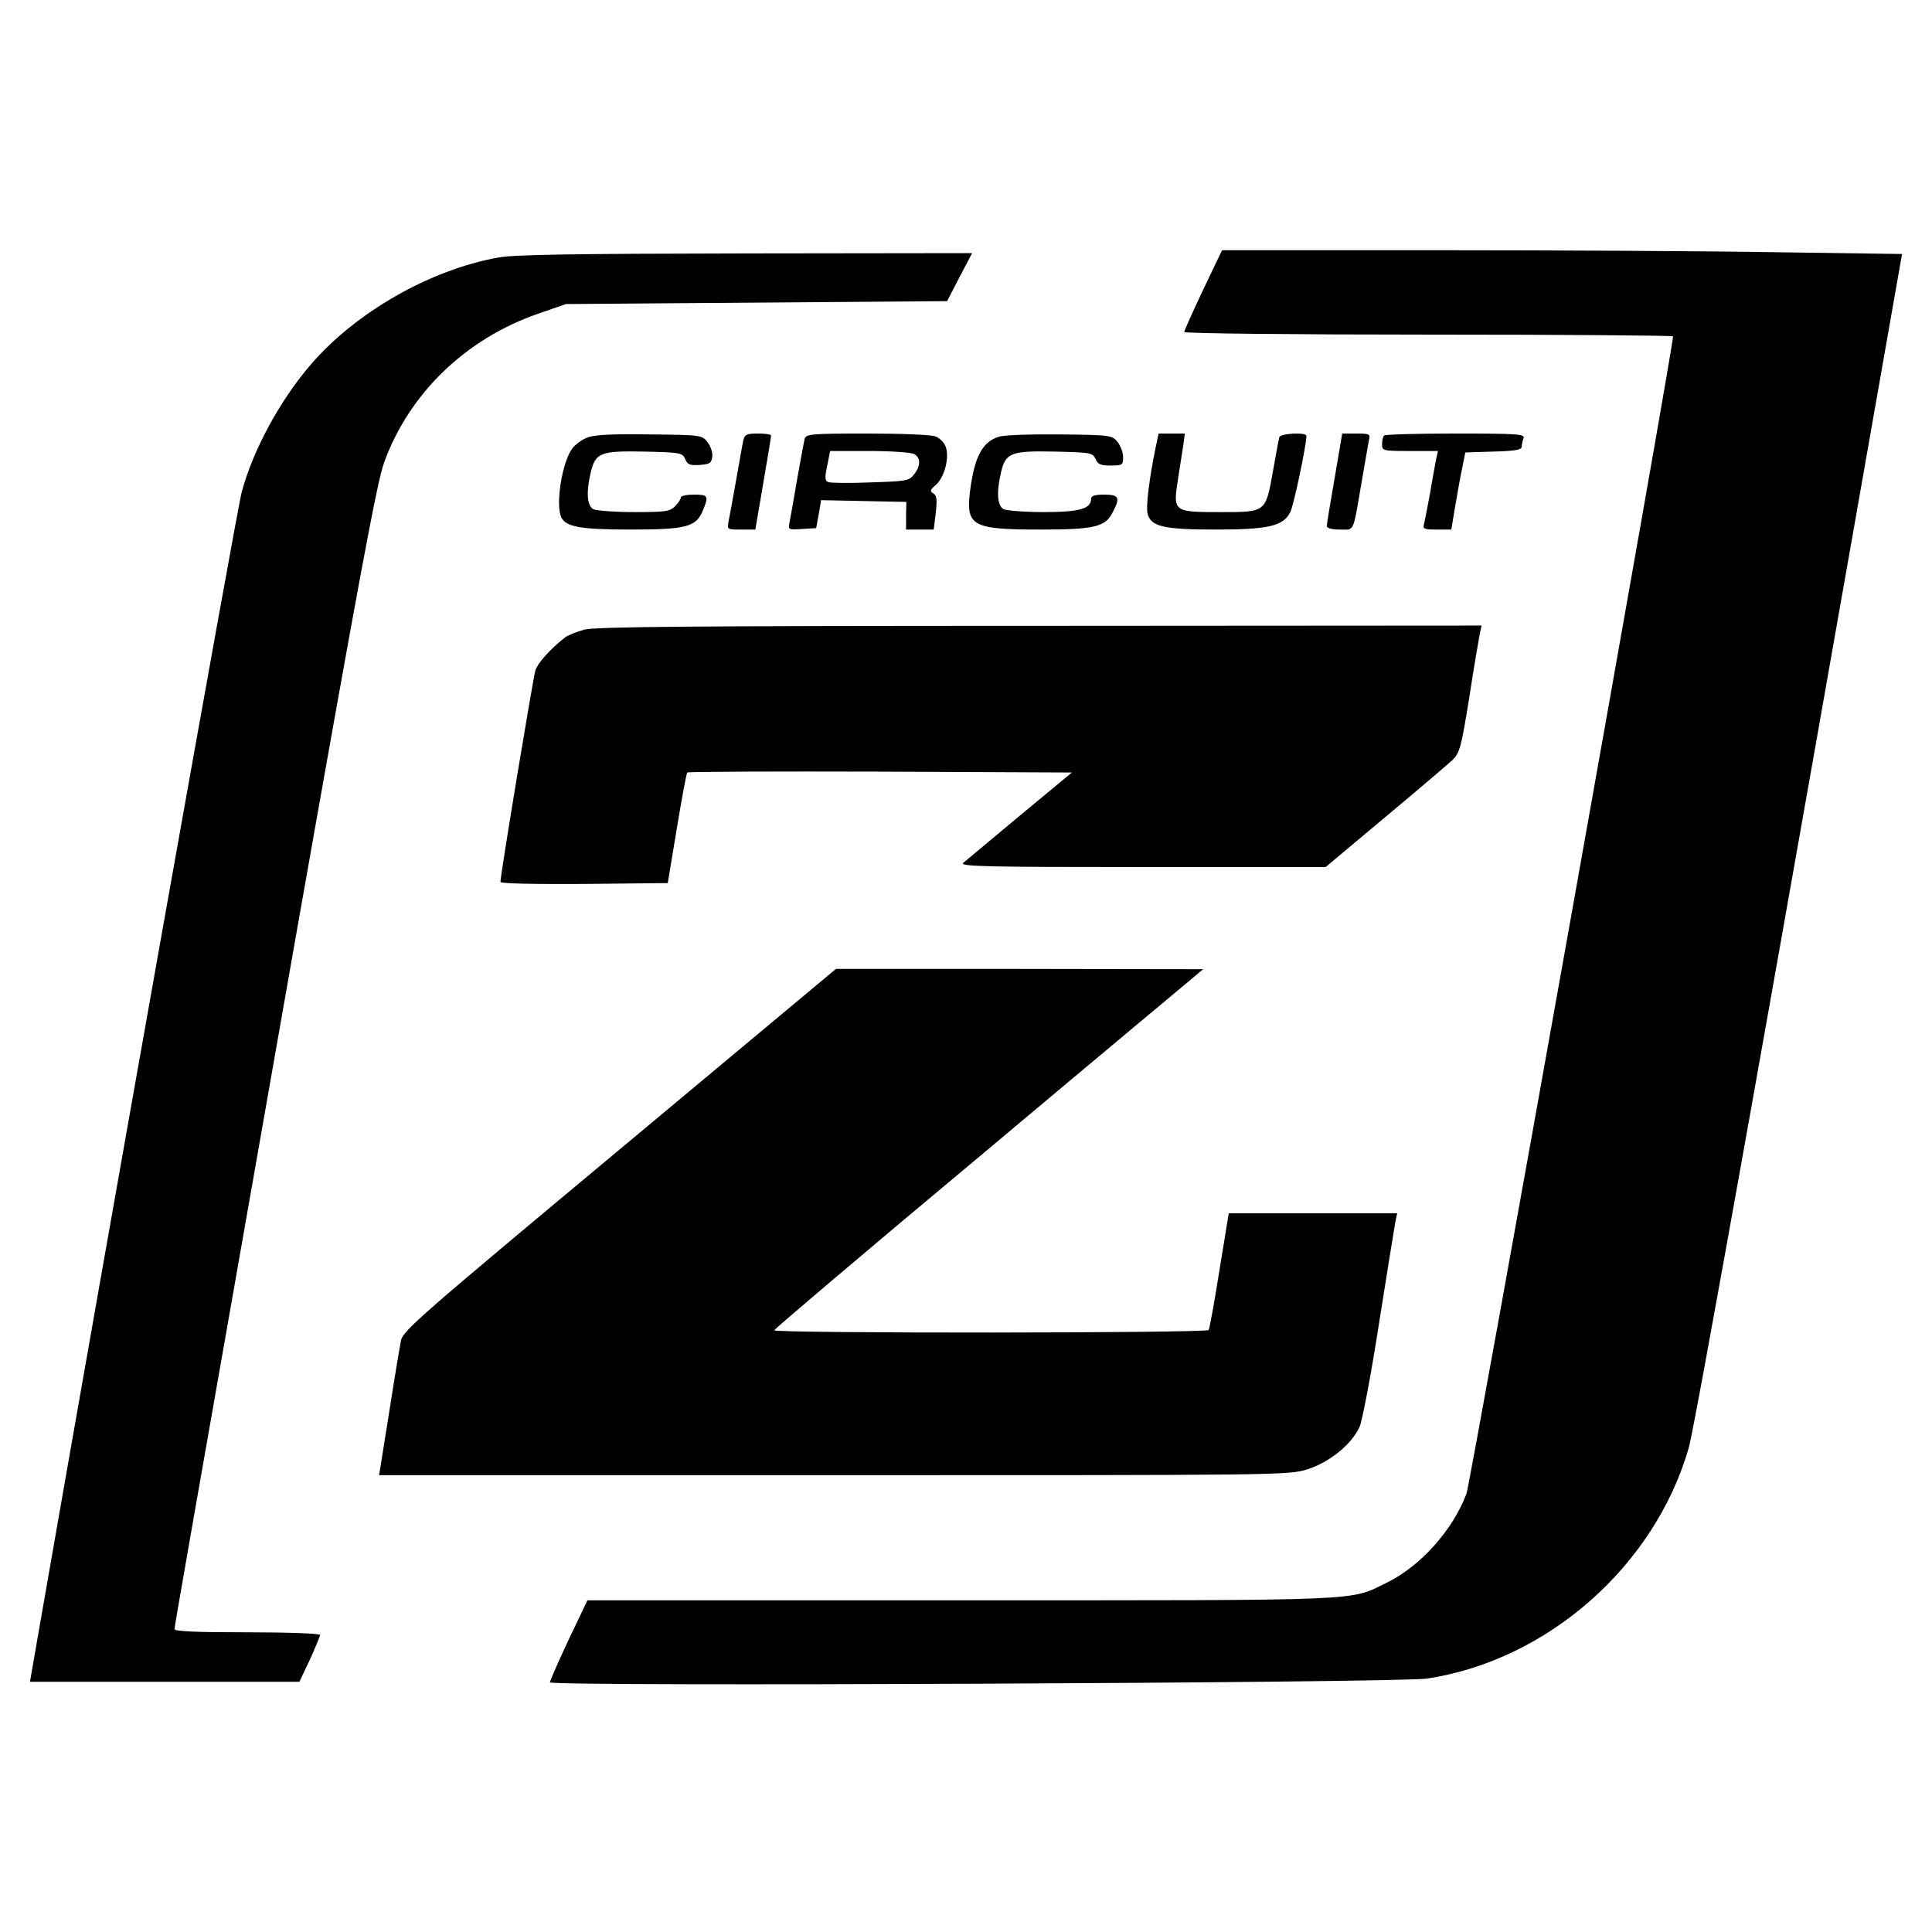 <?xml version="1.0" standalone="no"?>
<!DOCTYPE svg PUBLIC "-//W3C//DTD SVG 20010904//EN"
 "http://www.w3.org/TR/2001/REC-SVG-20010904/DTD/svg10.dtd">
<svg version="1.0" xmlns="http://www.w3.org/2000/svg"
 width="664pt" height="664pt" viewBox="0 0 664 664"
 preserveAspectRatio="xMidYMid meet">
<g transform="translate(0,664) scale(0.1,-0.1)"
fill="#000000" stroke="none">
<path d="M4135 5644 c-36 -76 -65 -141 -65 -145 0 -5 378 -9 840 -9 462 0 840
-3 840 -6 0 -43 -696 -3939 -710 -3978 -48 -126 -158 -249 -275 -306 -129 -63
-56 -60 -1463 -60 l-1283 0 -65 -136 c-35 -75 -64 -141 -64 -146 0 -15 2915
-2 3015 13 414 63 782 387 899 793 20 67 299 1629 710 3972 l23 131 -426 6
c-234 4 -760 7 -1169 7 l-742 0 -65 -136z"/>
<path d="M1713 5755 c-235 -42 -490 -188 -645 -368 -107 -125 -197 -291 -237
-437 -16 -57 -460 -2550 -699 -3923 l-29 -167 463 0 463 0 36 76 c19 42 35 81
35 85 0 5 -112 9 -250 9 -175 0 -250 3 -250 11 0 12 35 210 415 2371 219 1240
281 1573 305 1638 86 238 281 426 530 512 l95 33 655 5 655 5 43 83 43 82
-778 -1 c-592 -1 -795 -4 -850 -14z"/>
<path d="M2021 5137 c-19 -6 -43 -24 -54 -38 -36 -49 -59 -197 -37 -239 17
-31 67 -40 237 -40 191 0 225 9 248 64 22 52 19 56 -30 56 -25 0 -45 -4 -45
-10 0 -5 -9 -19 -20 -30 -18 -18 -33 -20 -141 -20 -66 0 -129 5 -140 10 -21
12 -25 57 -9 125 16 69 33 76 184 73 126 -3 131 -4 141 -26 8 -19 16 -22 50
-20 35 3 40 6 43 29 2 14 -6 36 -17 50 -19 24 -22 24 -198 26 -121 2 -189 -1
-212 -10z"/>
<path d="M2555 5128 c-3 -13 -14 -75 -25 -138 -11 -63 -23 -127 -26 -142 -5
-28 -5 -28 43 -28 l49 0 27 158 c15 86 27 160 27 165 0 4 -20 7 -45 7 -38 0
-45 -3 -50 -22z"/>
<path d="M2766 5133 c-3 -10 -14 -72 -26 -138 -11 -66 -23 -133 -26 -148 -6
-28 -6 -28 43 -25 l48 3 9 48 8 48 147 -3 146 -3 -1 -47 0 -48 47 0 48 0 7 57
c5 46 4 59 -8 67 -13 8 -12 12 9 30 29 26 47 94 33 131 -5 14 -21 30 -35 35
-15 6 -120 10 -235 10 -190 0 -209 -2 -214 -17z m375 -53 c24 -13 24 -41 0
-71 -17 -22 -27 -23 -150 -27 -72 -3 -137 -2 -144 1 -12 4 -13 15 -4 56 l10
51 134 0 c74 0 143 -5 154 -10z"/>
<path d="M3433 5139 c-56 -17 -84 -68 -99 -186 -15 -121 7 -133 241 -133 186
0 224 9 249 59 27 51 22 61 -29 61 -33 0 -45 -4 -45 -14 0 -35 -41 -46 -163
-46 -65 0 -127 5 -138 10 -21 12 -25 57 -9 125 16 69 33 76 184 73 125 -3 131
-4 141 -25 8 -19 18 -23 52 -23 41 0 43 2 43 29 0 16 -9 39 -19 52 -19 23 -23
24 -198 26 -98 1 -192 -2 -210 -8z"/>
<path d="M3972 5103 c-22 -106 -34 -203 -28 -228 11 -45 55 -55 235 -55 180 0
231 12 255 59 12 21 56 232 56 263 0 13 -87 9 -93 -4 -2 -7 -12 -60 -22 -117
-25 -142 -24 -141 -178 -141 -166 0 -166 0 -148 116 8 49 16 104 19 122 l4 32
-45 0 -45 0 -10 -47z"/>
<path d="M4587 4997 c-15 -85 -27 -159 -27 -165 0 -7 17 -12 45 -12 51 0 44
-16 75 165 11 66 23 130 25 143 5 20 2 22 -43 22 l-49 0 -26 -153z"/>
<path d="M4757 5143 c-4 -3 -7 -17 -7 -30 0 -22 2 -23 96 -23 l96 0 -6 -27
c-3 -16 -13 -68 -21 -118 -9 -49 -19 -98 -21 -107 -5 -16 2 -18 44 -18 l50 0
12 73 c7 39 17 99 24 132 l12 60 97 3 c74 2 97 6 97 17 0 7 3 20 6 29 6 14
-19 16 -233 16 -132 0 -243 -3 -246 -7z"/>
<path d="M2008 4476 c-26 -7 -55 -19 -65 -26 -49 -38 -94 -87 -103 -114 -8
-27 -120 -702 -120 -727 0 -6 120 -8 288 -7 l287 3 31 187 c17 103 33 190 36
193 2 3 301 4 663 3 l659 -3 -180 -149 c-98 -82 -186 -155 -194 -162 -12 -12
85 -14 616 -14 l630 0 204 171 c113 94 217 183 232 197 25 25 30 43 58 217 16
105 33 202 36 218 l6 27 -1519 -1 c-1190 0 -1528 -3 -1565 -13z"/>
<path d="M2129 2689 c-687 -573 -745 -623 -751 -657 -4 -20 -23 -133 -41 -249
l-34 -213 1563 0 c1536 0 1563 0 1627 20 76 24 154 87 180 147 9 21 40 182 67
358 28 176 53 332 56 348 l6 27 -290 0 -289 0 -32 -196 c-17 -108 -34 -201
-37 -205 -6 -11 -1494 -12 -1493 -1 0 4 317 273 705 597 387 325 719 602 737
617 l32 27 -631 1 -631 0 -744 -621z"/>
</g>
</svg>

